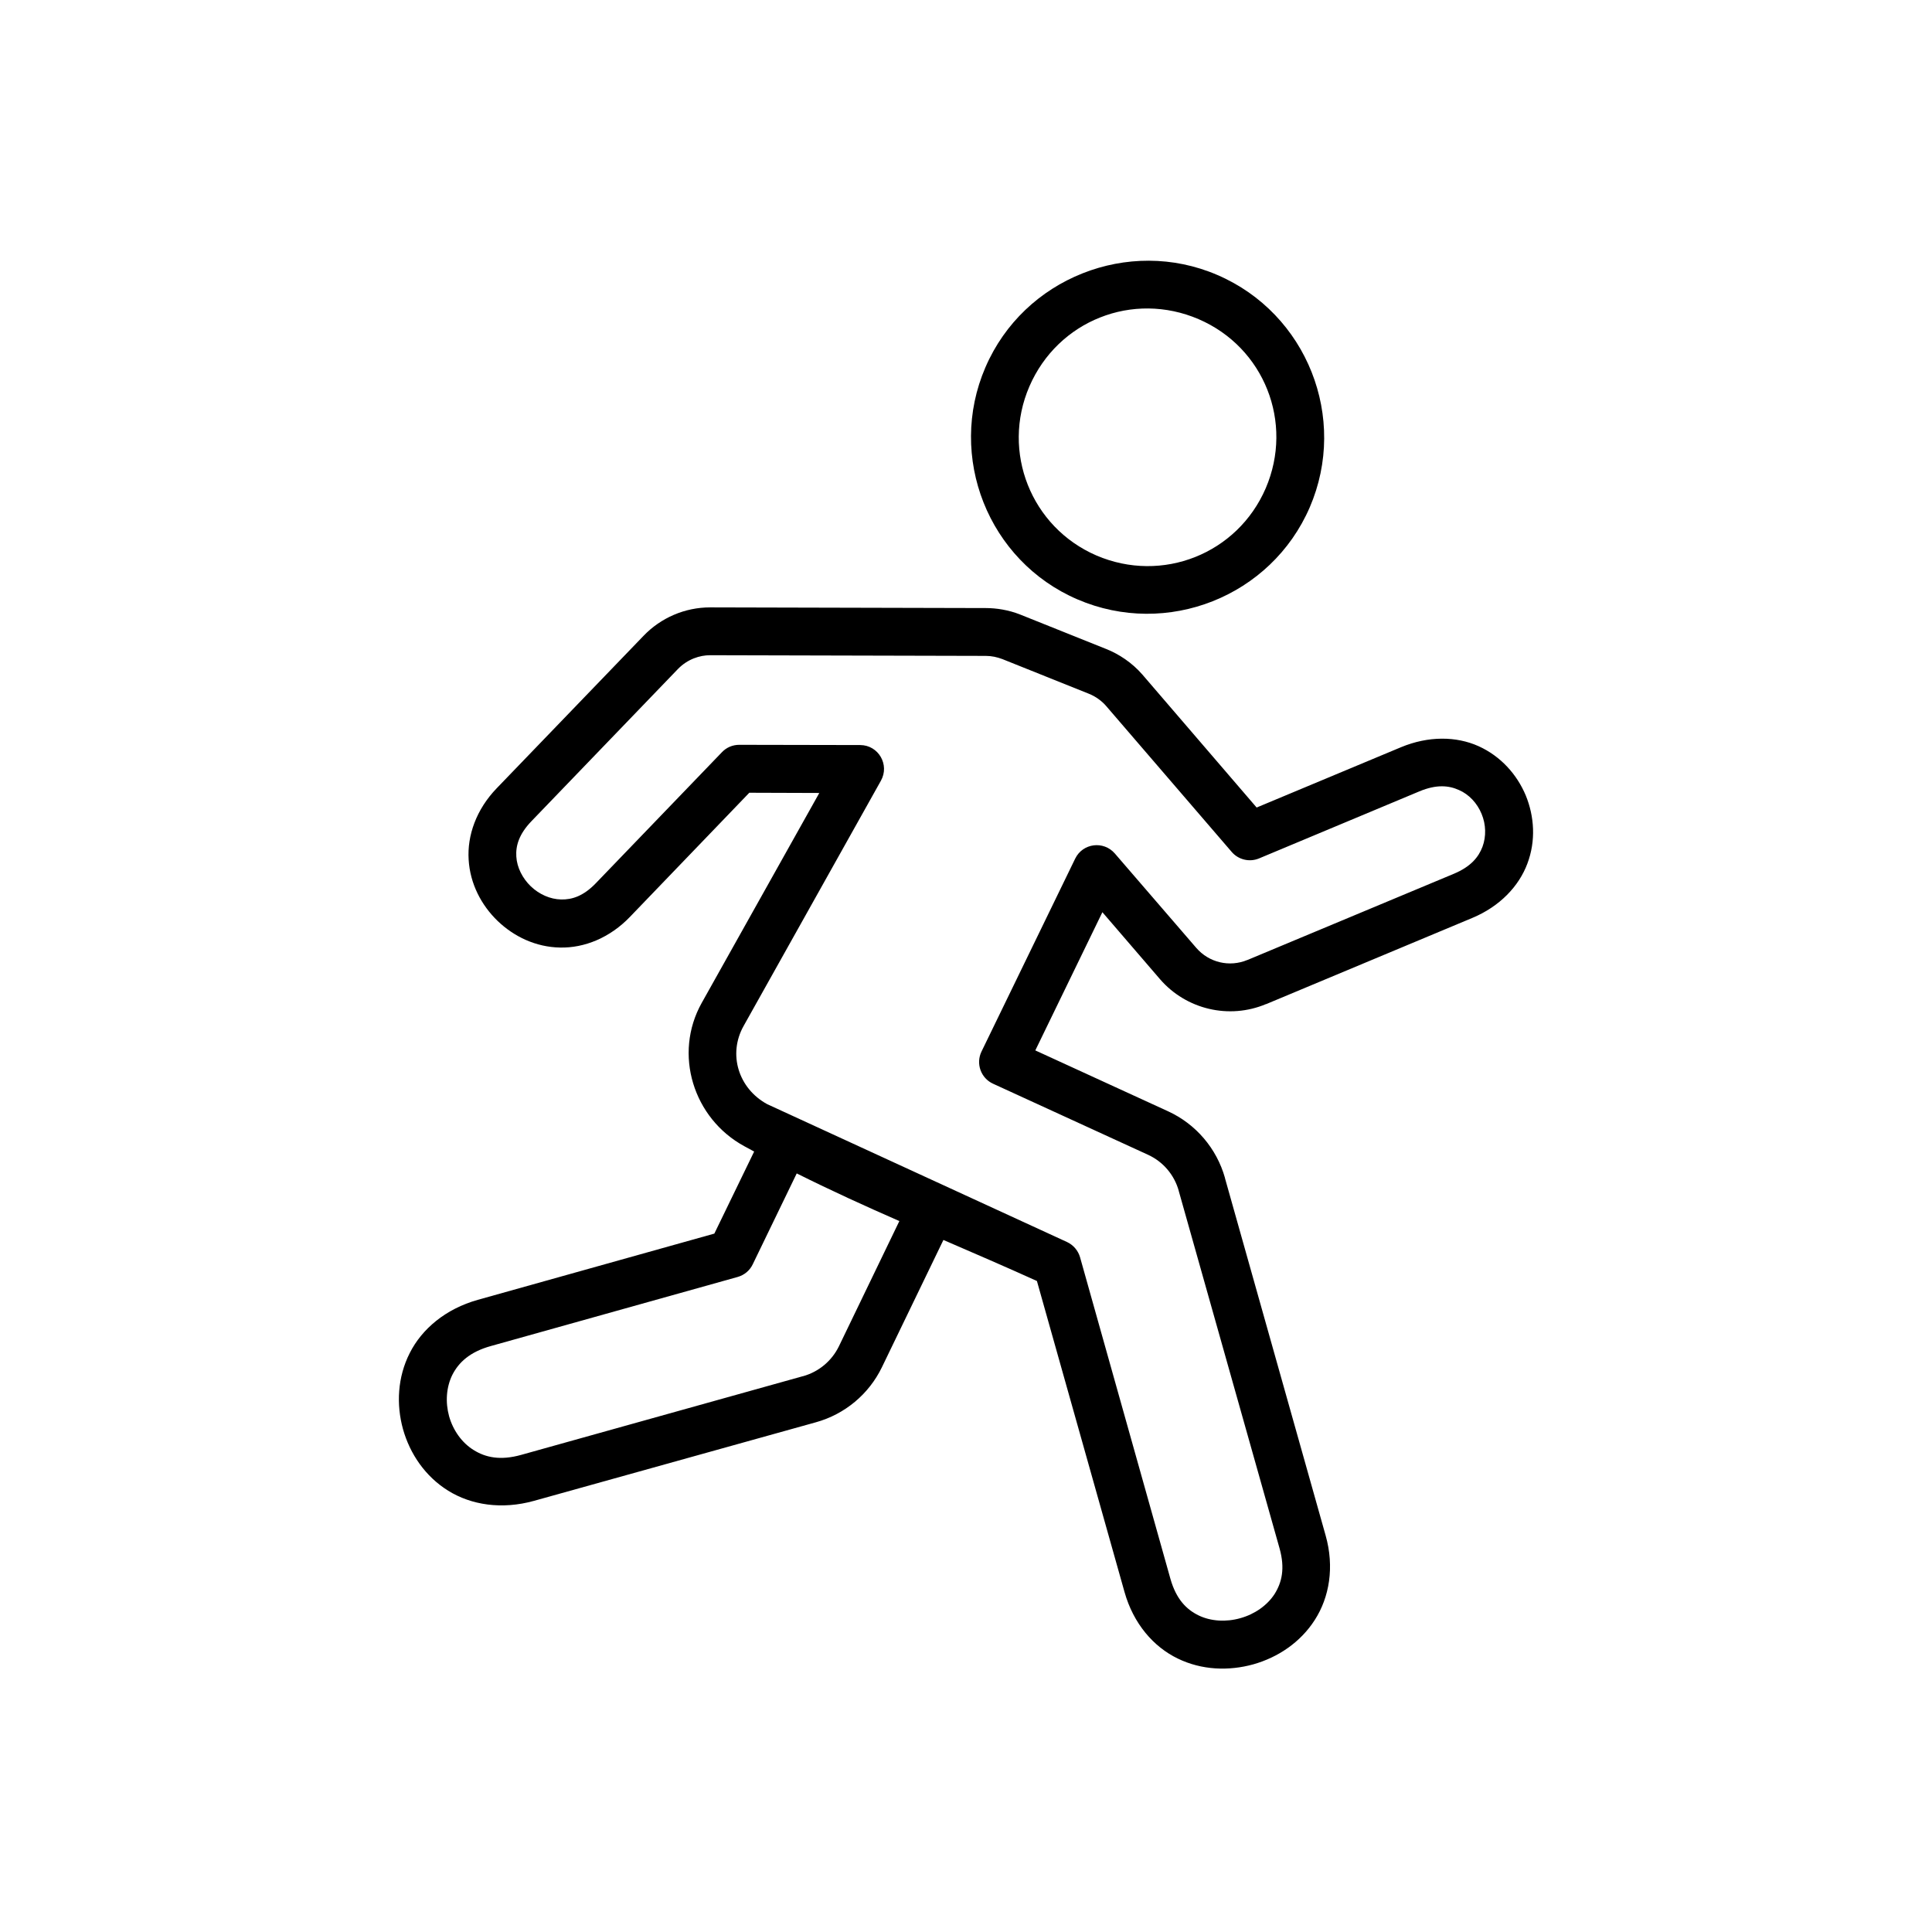 <?xml version="1.0" encoding="UTF-8"?>
<!-- Uploaded to: ICON Repo, www.iconrepo.com, Generator: ICON Repo Mixer Tools -->
<svg fill="#000000" width="800px" height="800px" version="1.1" viewBox="144 144 512 512" xmlns="http://www.w3.org/2000/svg">
 <g>
  <path d="m355.14 454.97c9.359 4.664 18.34 8.75 27.199 12.625l-16.031 33.211c-1.898 3.875-5.336 6.734-9.477 7.898h-0.051l-74.637 20.848c-5.598 1.574-9.512 0.672-12.629-1.281-3.117-1.926-5.445-5.219-6.5-8.949-1.023-3.734-0.754-7.727 0.875-10.996 1.664-3.262 4.613-6.062 10.184-7.609l65.422-18.312c1.754-0.5 3.207-1.695 3.992-3.359zm-22.941-137.33 73.062 0.18c1.516 0 2.973 0.32 4.371 0.844l22.855 9.156c1.926 0.754 3.559 2.008 4.637 3.262l33.27 38.664c1.785 2.098 4.727 2.801 7.262 1.746l42.504-17.777c4.551-1.898 7.816-1.551 10.473-0.352 2.68 1.164 4.836 3.492 6 6.32 1.172 2.801 1.254 5.981 0.242 8.715-1.023 2.715-3.066 5.277-7.613 7.172l-54.664 22.832h-0.027c-4.754 1.977-10.172 0.699-13.551-3.207l-21.578-25.012c-2.977-3.441-8.488-2.75-10.496 1.34l-24.836 51.141c-1.551 3.203-0.18 7.055 3.062 8.535l41.082 18.836c3.992 1.836 6.965 5.336 8.129 9.562v0.027l26.715 94.723c1.484 5.309 0.609 9.008-1.316 12.074-1.953 3.027-5.277 5.356-9.07 6.41-3.762 1.074-7.844 0.844-11.078-0.734-3.242-1.574-5.918-4.316-7.441-9.621l-23.957-85.25c-0.5-1.773-1.754-3.262-3.422-4.055l-79.508-36.559c-7.637-4.172-10.406-13.238-6.269-20.672l36.414-65.043c2.367-4.231-0.645-9.422-5.481-9.449l-32.07-0.062c-1.746 0-3.383 0.699-4.574 1.953l-33.449 34.75c-3.293 3.41-6.297 4.344-9.18 4.281-2.887-0.062-5.777-1.34-8.016-3.469-2.215-2.129-3.68-5.012-3.852-7.898-0.18-2.859 0.699-5.918 3.965-9.332l38.867-40.379c2.559-2.625 5.797-3.652 8.539-3.652zm0-12.676c-6.68 0-13.059 2.738-17.668 7.551l-38.895 40.379c-5.426 5.625-7.844 12.539-7.441 18.922 0.379 6.387 3.359 12.07 7.676 16.238 4.344 4.172 10.145 6.941 16.531 7.055 6.41 0.152 13.234-2.559 18.629-8.219l31.543-32.805 18.547 0.062-31.141 55.598c-7.613 13.562-2.246 30.676 11.285 38.02 0.875 0.492 1.719 0.934 2.594 1.406l-10.551 21.746-62.68 17.551c-8.516 2.394-14.816 7.695-18.047 14.113-3.242 6.383-3.59 13.613-1.785 20.148 1.84 6.562 5.894 12.539 11.984 16.328 6.09 3.785 14.195 5.066 22.746 2.68l74.699-20.82c7.664-2.129 14.023-7.434 17.488-14.578l16.301-33.738c8.078 3.5 16.238 7.004 24.781 10.875l23.215 82.422c2.356 8.398 7.695 14.527 14.078 17.617 6.387 3.117 13.562 3.352 20.062 1.547 6.5-1.836 12.477-5.805 16.297-11.785 3.852-6 5.223-13.996 2.859-22.363l-26.676-94.695v-0.062c-2.188-7.785-7.695-14.258-15.047-17.641l-35.215-16.148 17.777-36.625 15.277 17.758c6.941 8.023 18.312 10.703 28.078 6.59v0.027l54.664-22.855c7.293-3.039 12.367-8.398 14.605-14.402 2.277-6.039 1.863-12.477-0.43-18.074-2.336-5.57-6.648-10.406-12.539-13.059-5.859-2.625-13.234-2.738-20.527 0.293l-38.25 15.98-30.27-35.223c-2.769-3.207-6.32-5.481-9.531-6.762l-22.855-9.156c-3.066-1.227-6.359-1.719-9.098-1.719z"/>
  <path d="m435.52 228.14c8.105-3.231 17.438-3.293 26.125 0.441 17.402 7.496 25.254 27.434 17.785 44.812-7.496 17.375-27.434 25.301-44.867 17.816-17.324-7.496-25.254-27.496-17.758-44.812 3.762-8.691 10.613-15.051 18.715-18.258zm-4.664-11.688c-11.168 4.434-20.605 13.059-25.711 24.898-10.203 23.645 0.734 51.316 24.379 61.488 23.707 10.203 51.344-0.734 61.578-24.402 10.203-23.672-0.734-51.344-24.469-61.555-11.812-5.098-24.637-4.863-35.777-0.43z" fill-rule="evenodd"/>
 </g>
</svg>